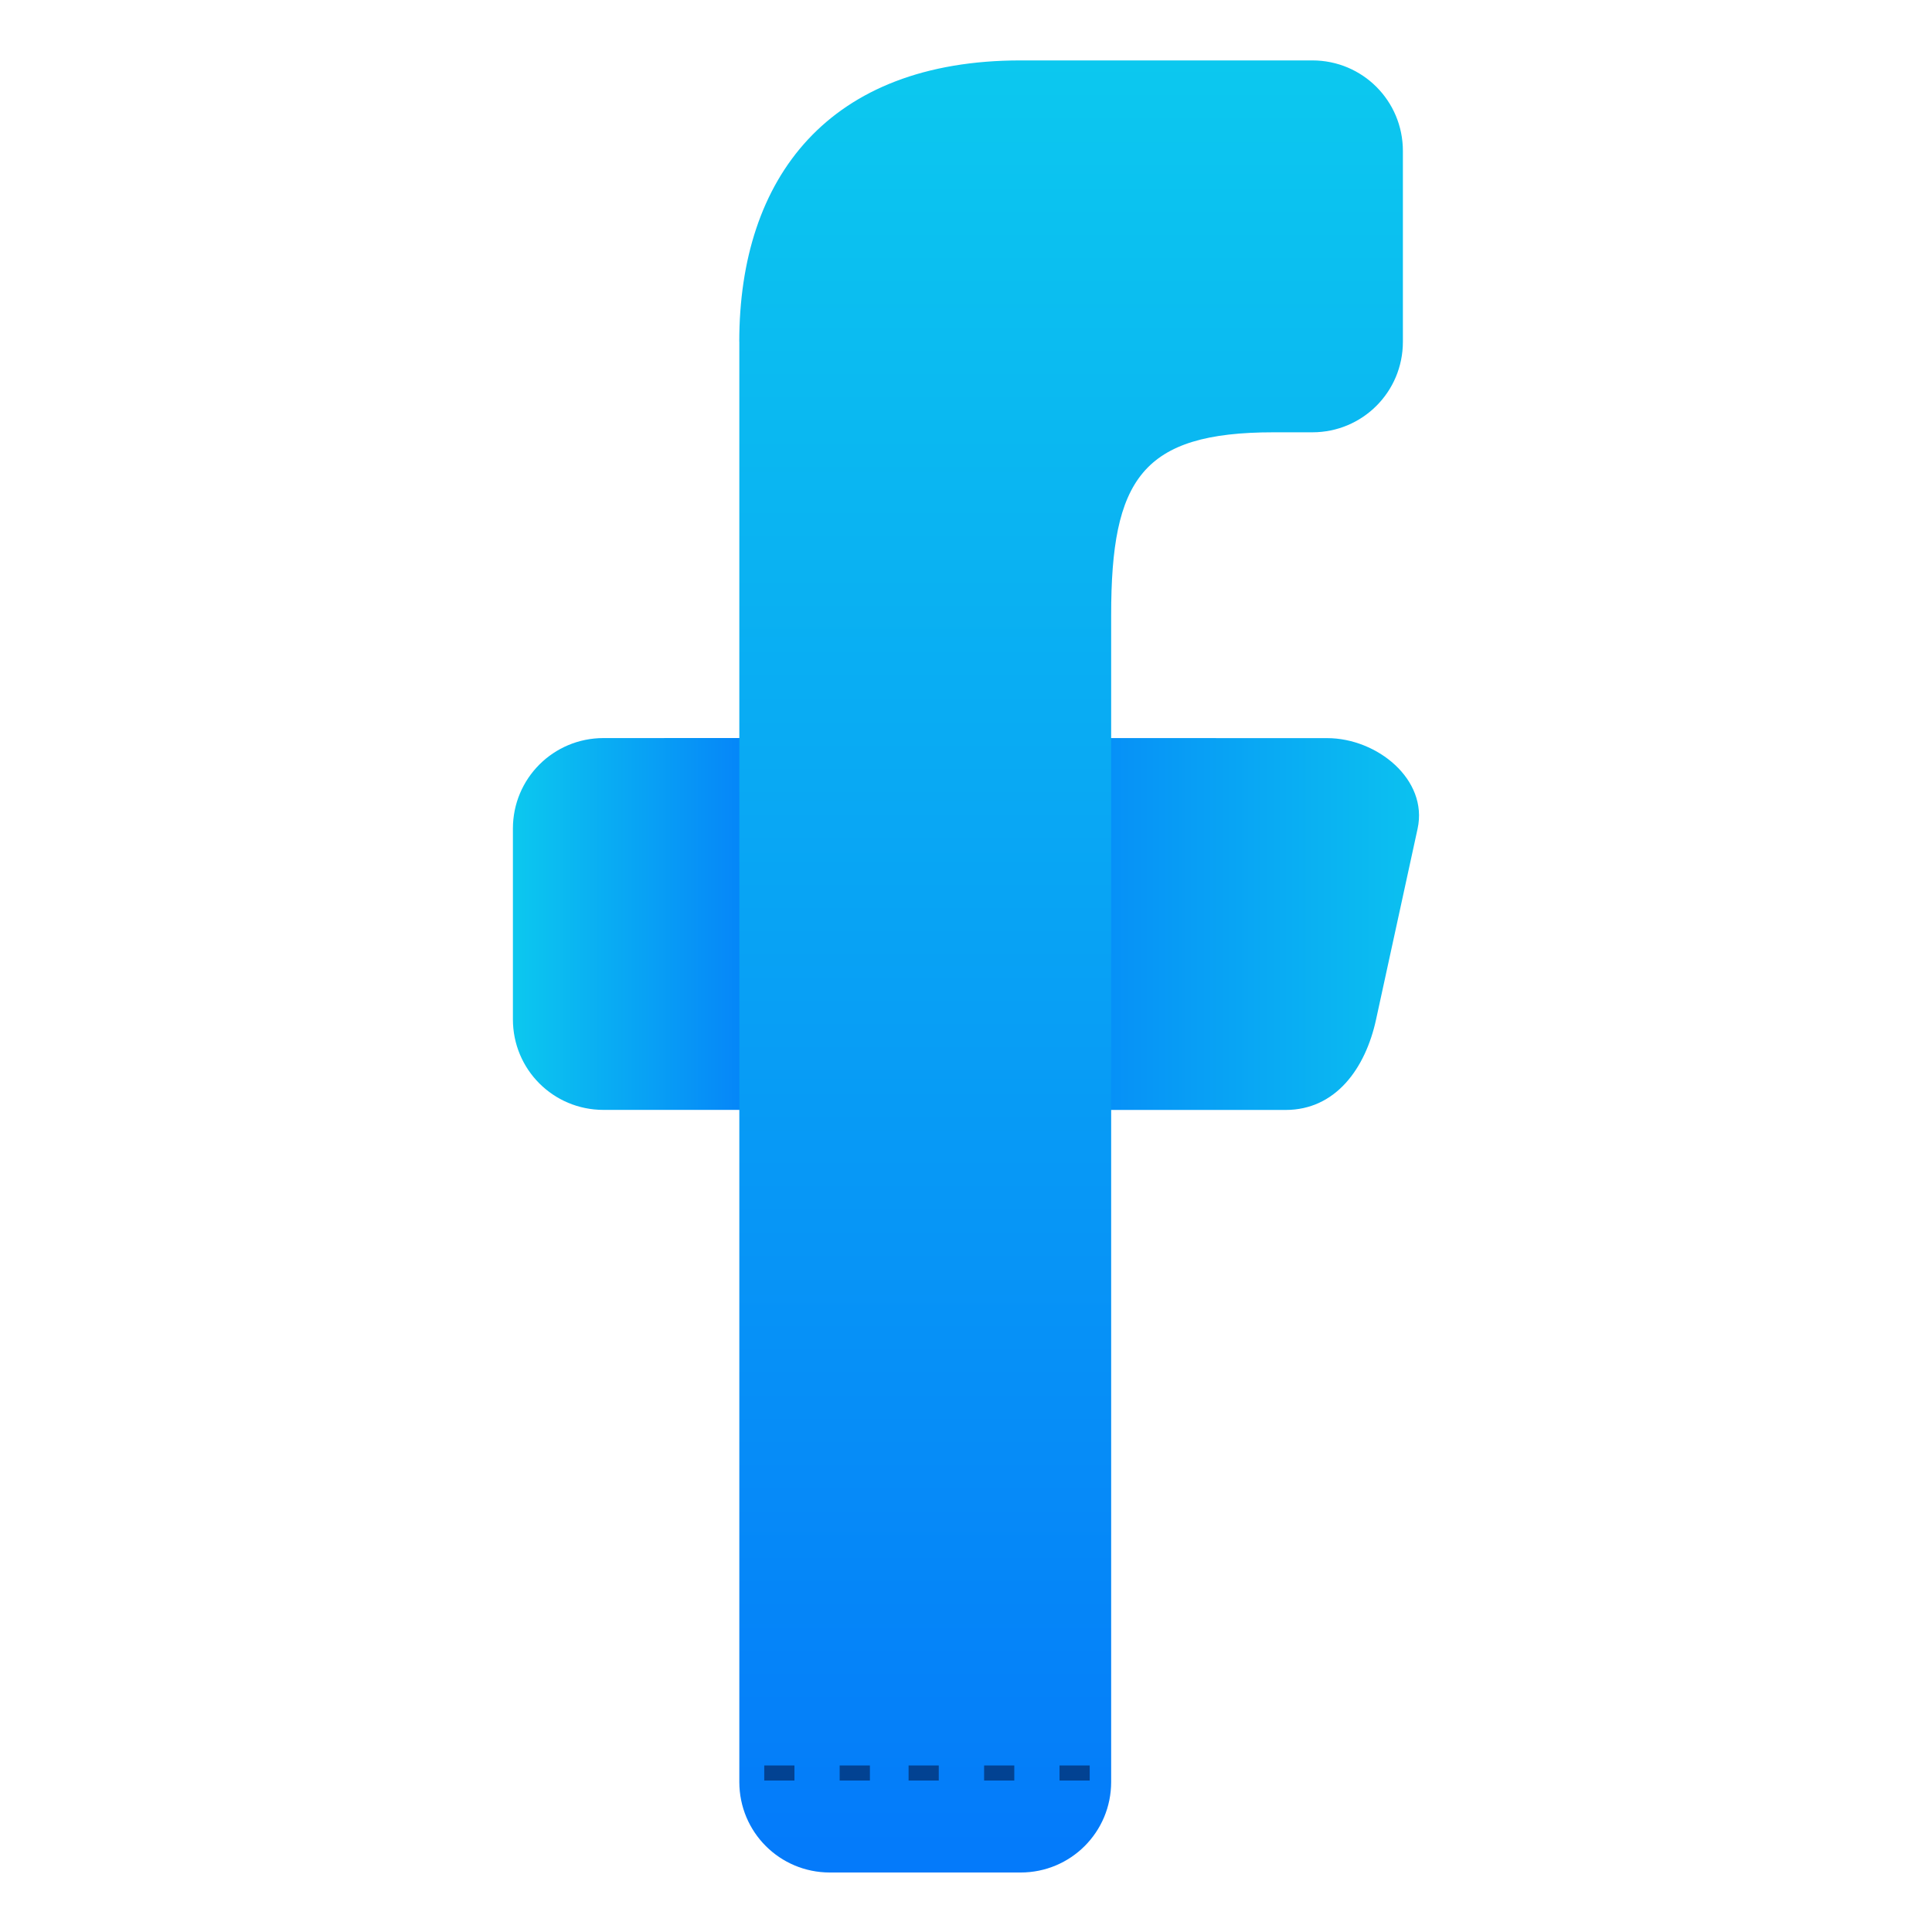 <?xml version="1.0" ?><svg height="128" id="svg8" version="1.1" viewBox="0 0 33.867 33.867" width="128" xmlns="http://www.w3.org/2000/svg" xmlns:cc="http://creativecommons.org/ns#" xmlns:dc="http://purl.org/dc/elements/1.1/" xmlns:inkscape="http://www.inkscape.org/namespaces/inkscape" xmlns:rdf="http://www.w3.org/1999/02/22-rdf-syntax-ns#" xmlns:sodipodi="http://sodipodi.sourceforge.net/DTD/sodipodi-0.dtd" xmlns:svg="http://www.w3.org/2000/svg" xmlns:xlink="http://www.w3.org/1999/xlink"><defs id="defs2"><linearGradient id="linearGradient2202"><stop id="stop2198" offset="0" style="stop-color:#f6f600;stop-opacity:1;"/><stop id="stop2200" offset="1" style="stop-color:#f69134;stop-opacity:1"/></linearGradient><linearGradient gradientTransform="matrix(0.394,0,0,0.394,-185.272,93.823)" gradientUnits="userSpaceOnUse" id="linearGradient3363" x1="12.263" x2="12.263" xlink:href="#linearGradient2202" y1="9.016" y2="14.681"/><linearGradient id="linearGradient3146"><stop id="stop3142" offset="0" style="stop-color:#0cc8ef;stop-opacity:1"/><stop id="stop3144" offset="1" style="stop-color:#047afa;stop-opacity:1"/></linearGradient><linearGradient gradientUnits="userSpaceOnUse" id="linearGradient17116" x1="25.602" x2="16.933" xlink:href="#linearGradient3146" y1="16.933" y2="16.933"/><linearGradient gradientUnits="userSpaceOnUse" id="linearGradient17124" x1="8.992" x2="13.709" xlink:href="#linearGradient3146" y1="16.198" y2="16.198"/><linearGradient gradientUnits="userSpaceOnUse" id="linearGradient17132" x1="16.933" x2="16.933" xlink:href="#linearGradient3146" y1="1.058" y2="32.808"/></defs><g id="layer1"><path d="m 18.856,12.938 v 6.519 h 3.679 c 0.879,0 1.401,-0.728 1.587,-1.587 l 0.728,-3.344 c 0.187,-0.859 -0.708,-1.587 -1.587,-1.587 z" id="path17100" style="fill:url(#linearGradient17116);stroke:none;stroke-width:0.265;stroke-linecap:square;stroke-dasharray:0.265, 1.058;paint-order:fill markers stroke;fill-opacity:1"/><path d="m 10.579,12.938 c -0.879,0 -1.588,0.708 -1.588,1.587 v 3.344 c 0,0.879 0.708,1.587 1.588,1.587 h 3.13 v -6.519 z" id="path17092" style="fill:url(#linearGradient17124);stroke:none;stroke-width:0.265;stroke-linecap:square;stroke-dasharray:0.265, 1.058;paint-order:fill markers stroke;fill-opacity:1.0"/><path d="M 12.96,5.99 V 31.237 c 0,0.879 0.708,1.587 1.587,1.587 h 3.344 c 0.879,0 1.587,-0.708 1.587,-1.587 V 10.782 c 0,-2.377 0.535,-3.204 2.849,-3.204 h 0.678 c 0.879,0 1.587,-0.708 1.587,-1.587 V 2.646 c 0,-0.879 -0.708,-1.587 -1.587,-1.587 h -5.115 c -3.365,0 -4.931,2.055 -4.931,4.931 z" id="rect17087" style="fill:url(#linearGradient17132);stroke:none;stroke-width:0.265;stroke-linecap:square;stroke-dasharray:0.265, 1.058;paint-order:fill markers stroke;fill-opacity:1"/><path d="m 13.397,30.948 v 0.264 h 0.529 v -0.264 z m 1.322,0 v 0.264 h 0.53 v -0.264 z m 1.208,0 v 0.264 h 0.529 v -0.264 z m 1.324,0 v 0.264 h 0.529 v -0.264 z m 1.322,0 v 0.264 h 0.529 v -0.264 z" id="path17134" style="color:#000000;font-style:normal;font-variant:normal;font-weight:normal;font-stretch:normal;font-size:medium;line-height:normal;font-family:sans-serif;font-variant-ligatures:normal;font-variant-position:normal;font-variant-caps:normal;font-variant-numeric:normal;font-variant-alternates:normal;font-variant-east-asian:normal;font-feature-settings:normal;font-variation-settings:normal;text-indent:0;text-align:start;text-decoration:none;text-decoration-line:none;text-decoration-style:solid;text-decoration-color:#000000;letter-spacing:normal;word-spacing:normal;text-transform:none;writing-mode:lr-tb;direction:ltr;text-orientation:mixed;dominant-baseline:auto;baseline-shift:baseline;text-anchor:start;white-space:normal;shape-padding:0;shape-margin:0;inline-size:0;clip-rule:nonzero;display:inline;overflow:visible;visibility:visible;isolation:auto;mix-blend-mode:normal;color-interpolation:sRGB;color-interpolation-filters:linearRGB;solid-color:#000000;solid-opacity:1;vector-effect:none;fill:#024292;fill-opacity:1;fill-rule:nonzero;stroke:none;stroke-width:0.265;stroke-linecap:square;stroke-linejoin:miter;stroke-miterlimit:4;stroke-dasharray:0.265, 1.058;stroke-dashoffset:0;stroke-opacity:1;paint-order:markers fill stroke;color-rendering:auto;image-rendering:auto;shape-rendering:auto;text-rendering:auto;enable-background:accumulate;stop-color:#000000"/></g></svg>